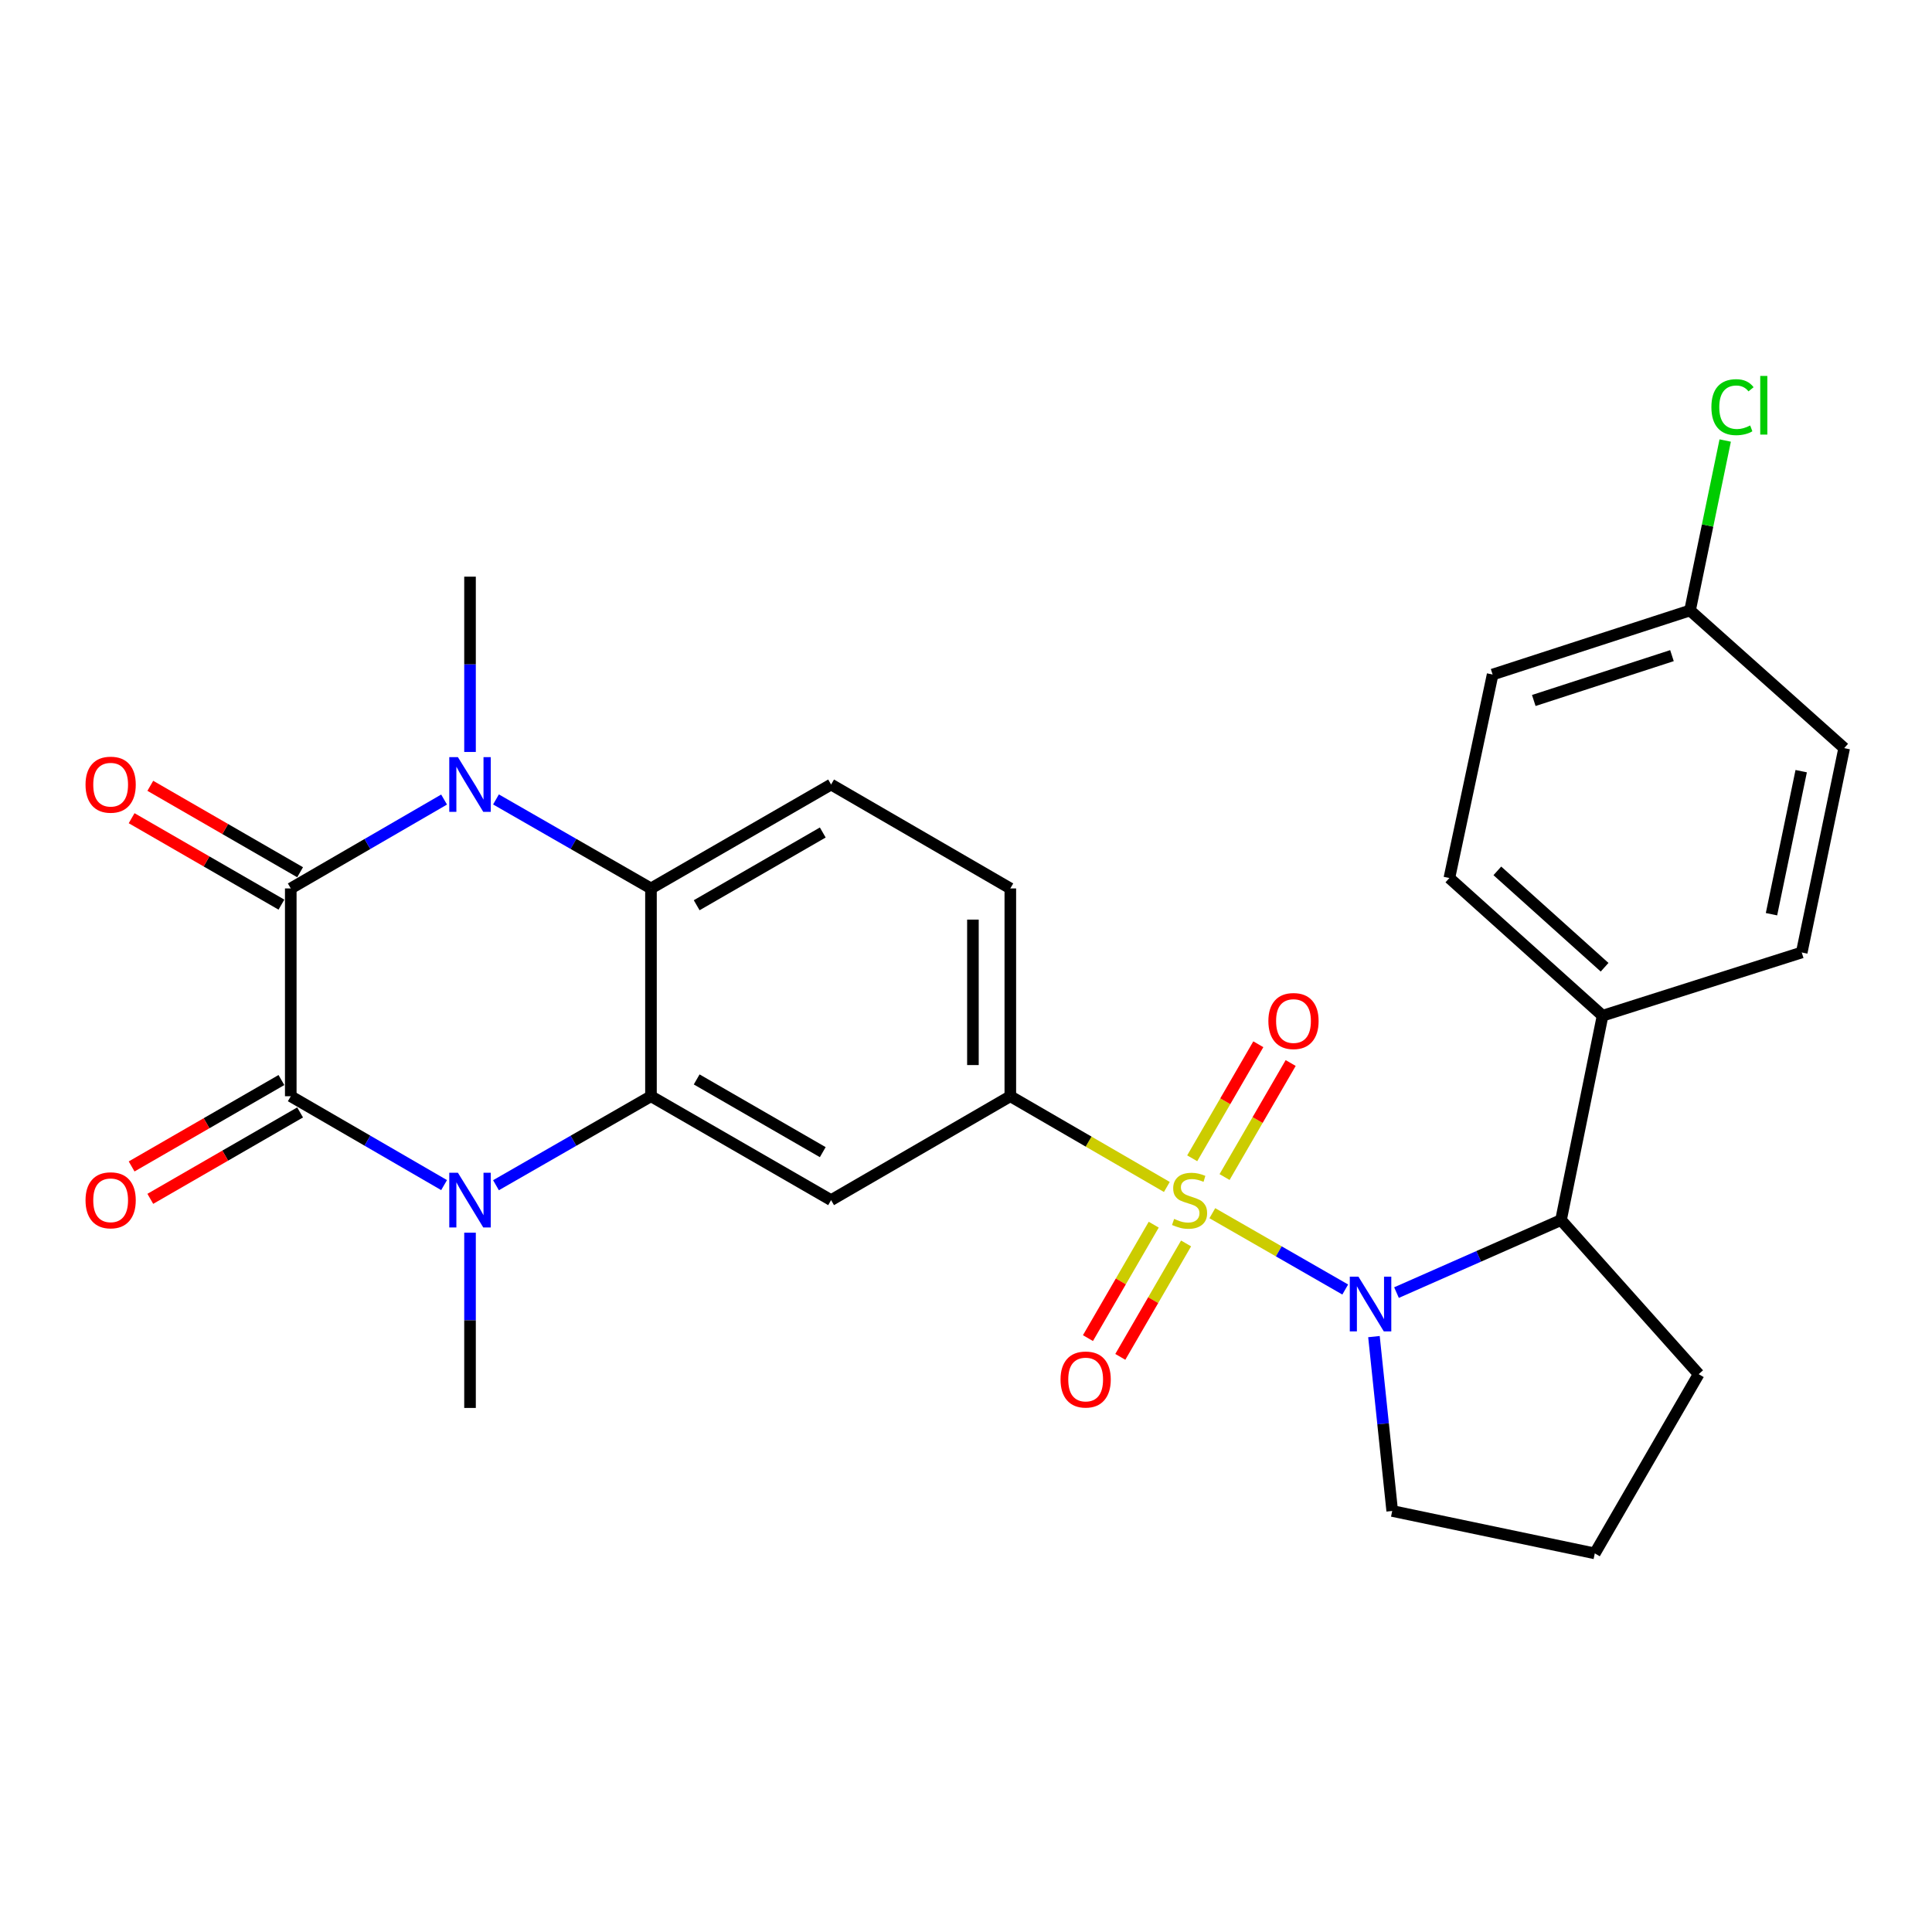 <?xml version='1.0' encoding='iso-8859-1'?>
<svg version='1.1' baseProfile='full'
              xmlns='http://www.w3.org/2000/svg'
                      xmlns:rdkit='http://www.rdkit.org/xml'
                      xmlns:xlink='http://www.w3.org/1999/xlink'
                  xml:space='preserve'
width='1000px' height='1000px' viewBox='0 0 1000 1000'>
<!-- END OF HEADER -->
<rect style='opacity:1.0;fill:#FFFFFF;stroke:none' width='1000' height='1000' x='0' y='0'> </rect>
<path class='bond-0' d='M 627.501,627.949 L 661.896,647.699' style='fill:none;fill-rule:evenodd;stroke:#CCCC00;stroke-width:6px;stroke-linecap:butt;stroke-linejoin:miter;stroke-opacity:1' />
<path class='bond-0' d='M 661.896,647.699 L 696.292,667.45' style='fill:none;fill-rule:evenodd;stroke:#0000FF;stroke-width:6px;stroke-linecap:butt;stroke-linejoin:miter;stroke-opacity:1' />
<path class='bond-7' d='M 603.96,614.368 L 563.45,590.888' style='fill:none;fill-rule:evenodd;stroke:#CCCC00;stroke-width:6px;stroke-linecap:butt;stroke-linejoin:miter;stroke-opacity:1' />
<path class='bond-7' d='M 563.45,590.888 L 522.941,567.408' style='fill:none;fill-rule:evenodd;stroke:#000000;stroke-width:6px;stroke-linecap:butt;stroke-linejoin:miter;stroke-opacity:1' />
<path class='bond-10' d='M 633.833,609.238 L 650.942,579.726' style='fill:none;fill-rule:evenodd;stroke:#CCCC00;stroke-width:6px;stroke-linecap:butt;stroke-linejoin:miter;stroke-opacity:1' />
<path class='bond-10' d='M 650.942,579.726 L 668.051,550.215' style='fill:none;fill-rule:evenodd;stroke:#FF0000;stroke-width:6px;stroke-linecap:butt;stroke-linejoin:miter;stroke-opacity:1' />
<path class='bond-10' d='M 617.088,599.53 L 634.197,570.018' style='fill:none;fill-rule:evenodd;stroke:#CCCC00;stroke-width:6px;stroke-linecap:butt;stroke-linejoin:miter;stroke-opacity:1' />
<path class='bond-10' d='M 634.197,570.018 L 651.306,540.507' style='fill:none;fill-rule:evenodd;stroke:#FF0000;stroke-width:6px;stroke-linecap:butt;stroke-linejoin:miter;stroke-opacity:1' />
<path class='bond-11' d='M 597.166,633.891 L 580.145,663.248' style='fill:none;fill-rule:evenodd;stroke:#CCCC00;stroke-width:6px;stroke-linecap:butt;stroke-linejoin:miter;stroke-opacity:1' />
<path class='bond-11' d='M 580.145,663.248 L 563.123,692.605' style='fill:none;fill-rule:evenodd;stroke:#FF0000;stroke-width:6px;stroke-linecap:butt;stroke-linejoin:miter;stroke-opacity:1' />
<path class='bond-11' d='M 613.911,643.6 L 596.89,672.957' style='fill:none;fill-rule:evenodd;stroke:#CCCC00;stroke-width:6px;stroke-linecap:butt;stroke-linejoin:miter;stroke-opacity:1' />
<path class='bond-11' d='M 596.89,672.957 L 579.868,702.314' style='fill:none;fill-rule:evenodd;stroke:#FF0000;stroke-width:6px;stroke-linecap:butt;stroke-linejoin:miter;stroke-opacity:1' />
<path class='bond-9' d='M 722.826,669.048 L 765.402,650.273' style='fill:none;fill-rule:evenodd;stroke:#0000FF;stroke-width:6px;stroke-linecap:butt;stroke-linejoin:miter;stroke-opacity:1' />
<path class='bond-9' d='M 765.402,650.273 L 807.978,631.497' style='fill:none;fill-rule:evenodd;stroke:#000000;stroke-width:6px;stroke-linecap:butt;stroke-linejoin:miter;stroke-opacity:1' />
<path class='bond-19' d='M 711.157,691.825 L 715.883,736.95' style='fill:none;fill-rule:evenodd;stroke:#0000FF;stroke-width:6px;stroke-linecap:butt;stroke-linejoin:miter;stroke-opacity:1' />
<path class='bond-19' d='M 715.883,736.95 L 720.608,782.075' style='fill:none;fill-rule:evenodd;stroke:#000000;stroke-width:6px;stroke-linecap:butt;stroke-linejoin:miter;stroke-opacity:1' />
<path class='bond-1' d='M 150.502,567.408 L 190.181,590.407' style='fill:none;fill-rule:evenodd;stroke:#000000;stroke-width:6px;stroke-linecap:butt;stroke-linejoin:miter;stroke-opacity:1' />
<path class='bond-1' d='M 190.181,590.407 L 229.86,613.406' style='fill:none;fill-rule:evenodd;stroke:#0000FF;stroke-width:6px;stroke-linecap:butt;stroke-linejoin:miter;stroke-opacity:1' />
<path class='bond-13' d='M 145.666,559.024 L 106.896,581.387' style='fill:none;fill-rule:evenodd;stroke:#000000;stroke-width:6px;stroke-linecap:butt;stroke-linejoin:miter;stroke-opacity:1' />
<path class='bond-13' d='M 106.896,581.387 L 68.126,603.751' style='fill:none;fill-rule:evenodd;stroke:#FF0000;stroke-width:6px;stroke-linecap:butt;stroke-linejoin:miter;stroke-opacity:1' />
<path class='bond-13' d='M 155.337,575.791 L 116.567,598.154' style='fill:none;fill-rule:evenodd;stroke:#000000;stroke-width:6px;stroke-linecap:butt;stroke-linejoin:miter;stroke-opacity:1' />
<path class='bond-13' d='M 116.567,598.154 L 77.797,620.517' style='fill:none;fill-rule:evenodd;stroke:#FF0000;stroke-width:6px;stroke-linecap:butt;stroke-linejoin:miter;stroke-opacity:1' />
<path class='bond-31' d='M 150.502,567.408 L 150.502,459.853' style='fill:none;fill-rule:evenodd;stroke:#000000;stroke-width:6px;stroke-linecap:butt;stroke-linejoin:miter;stroke-opacity:1' />
<path class='bond-2' d='M 150.502,459.853 L 190.181,436.85' style='fill:none;fill-rule:evenodd;stroke:#000000;stroke-width:6px;stroke-linecap:butt;stroke-linejoin:miter;stroke-opacity:1' />
<path class='bond-2' d='M 190.181,436.85 L 229.86,413.846' style='fill:none;fill-rule:evenodd;stroke:#0000FF;stroke-width:6px;stroke-linecap:butt;stroke-linejoin:miter;stroke-opacity:1' />
<path class='bond-14' d='M 155.338,451.47 L 116.568,429.103' style='fill:none;fill-rule:evenodd;stroke:#000000;stroke-width:6px;stroke-linecap:butt;stroke-linejoin:miter;stroke-opacity:1' />
<path class='bond-14' d='M 116.568,429.103 L 77.798,406.735' style='fill:none;fill-rule:evenodd;stroke:#FF0000;stroke-width:6px;stroke-linecap:butt;stroke-linejoin:miter;stroke-opacity:1' />
<path class='bond-14' d='M 145.665,468.236 L 106.895,445.868' style='fill:none;fill-rule:evenodd;stroke:#000000;stroke-width:6px;stroke-linecap:butt;stroke-linejoin:miter;stroke-opacity:1' />
<path class='bond-14' d='M 106.895,445.868 L 68.125,423.501' style='fill:none;fill-rule:evenodd;stroke:#FF0000;stroke-width:6px;stroke-linecap:butt;stroke-linejoin:miter;stroke-opacity:1' />
<path class='bond-3' d='M 256.721,613.468 L 296.831,590.438' style='fill:none;fill-rule:evenodd;stroke:#0000FF;stroke-width:6px;stroke-linecap:butt;stroke-linejoin:miter;stroke-opacity:1' />
<path class='bond-3' d='M 296.831,590.438 L 336.942,567.408' style='fill:none;fill-rule:evenodd;stroke:#000000;stroke-width:6px;stroke-linecap:butt;stroke-linejoin:miter;stroke-opacity:1' />
<path class='bond-20' d='M 243.281,638.034 L 243.281,683.392' style='fill:none;fill-rule:evenodd;stroke:#0000FF;stroke-width:6px;stroke-linecap:butt;stroke-linejoin:miter;stroke-opacity:1' />
<path class='bond-20' d='M 243.281,683.392 L 243.281,728.75' style='fill:none;fill-rule:evenodd;stroke:#000000;stroke-width:6px;stroke-linecap:butt;stroke-linejoin:miter;stroke-opacity:1' />
<path class='bond-4' d='M 256.721,413.784 L 296.831,436.819' style='fill:none;fill-rule:evenodd;stroke:#0000FF;stroke-width:6px;stroke-linecap:butt;stroke-linejoin:miter;stroke-opacity:1' />
<path class='bond-4' d='M 296.831,436.819 L 336.942,459.853' style='fill:none;fill-rule:evenodd;stroke:#000000;stroke-width:6px;stroke-linecap:butt;stroke-linejoin:miter;stroke-opacity:1' />
<path class='bond-21' d='M 243.281,389.216 L 243.281,343.847' style='fill:none;fill-rule:evenodd;stroke:#0000FF;stroke-width:6px;stroke-linecap:butt;stroke-linejoin:miter;stroke-opacity:1' />
<path class='bond-21' d='M 243.281,343.847 L 243.281,298.479' style='fill:none;fill-rule:evenodd;stroke:#000000;stroke-width:6px;stroke-linecap:butt;stroke-linejoin:miter;stroke-opacity:1' />
<path class='bond-5' d='M 336.942,567.408 L 430.173,621.185' style='fill:none;fill-rule:evenodd;stroke:#000000;stroke-width:6px;stroke-linecap:butt;stroke-linejoin:miter;stroke-opacity:1' />
<path class='bond-5' d='M 360.598,558.708 L 425.859,596.352' style='fill:none;fill-rule:evenodd;stroke:#000000;stroke-width:6px;stroke-linecap:butt;stroke-linejoin:miter;stroke-opacity:1' />
<path class='bond-29' d='M 336.942,567.408 L 336.942,459.853' style='fill:none;fill-rule:evenodd;stroke:#000000;stroke-width:6px;stroke-linecap:butt;stroke-linejoin:miter;stroke-opacity:1' />
<path class='bond-6' d='M 336.942,459.853 L 430.173,406.065' style='fill:none;fill-rule:evenodd;stroke:#000000;stroke-width:6px;stroke-linecap:butt;stroke-linejoin:miter;stroke-opacity:1' />
<path class='bond-6' d='M 360.599,468.551 L 425.861,430.899' style='fill:none;fill-rule:evenodd;stroke:#000000;stroke-width:6px;stroke-linecap:butt;stroke-linejoin:miter;stroke-opacity:1' />
<path class='bond-8' d='M 522.941,567.408 L 430.173,621.185' style='fill:none;fill-rule:evenodd;stroke:#000000;stroke-width:6px;stroke-linecap:butt;stroke-linejoin:miter;stroke-opacity:1' />
<path class='bond-16' d='M 522.941,567.408 L 522.941,459.853' style='fill:none;fill-rule:evenodd;stroke:#000000;stroke-width:6px;stroke-linecap:butt;stroke-linejoin:miter;stroke-opacity:1' />
<path class='bond-16' d='M 503.585,551.274 L 503.585,475.986' style='fill:none;fill-rule:evenodd;stroke:#000000;stroke-width:6px;stroke-linecap:butt;stroke-linejoin:miter;stroke-opacity:1' />
<path class='bond-15' d='M 807.978,631.497 L 829.496,525.728' style='fill:none;fill-rule:evenodd;stroke:#000000;stroke-width:6px;stroke-linecap:butt;stroke-linejoin:miter;stroke-opacity:1' />
<path class='bond-26' d='M 807.978,631.497 L 879.24,711.265' style='fill:none;fill-rule:evenodd;stroke:#000000;stroke-width:6px;stroke-linecap:butt;stroke-linejoin:miter;stroke-opacity:1' />
<path class='bond-12' d='M 430.173,406.065 L 522.941,459.853' style='fill:none;fill-rule:evenodd;stroke:#000000;stroke-width:6px;stroke-linecap:butt;stroke-linejoin:miter;stroke-opacity:1' />
<path class='bond-17' d='M 829.496,525.728 L 750.19,454.466' style='fill:none;fill-rule:evenodd;stroke:#000000;stroke-width:6px;stroke-linecap:butt;stroke-linejoin:miter;stroke-opacity:1' />
<path class='bond-17' d='M 830.537,500.641 L 775.023,450.758' style='fill:none;fill-rule:evenodd;stroke:#000000;stroke-width:6px;stroke-linecap:butt;stroke-linejoin:miter;stroke-opacity:1' />
<path class='bond-18' d='M 829.496,525.728 L 932.577,492.995' style='fill:none;fill-rule:evenodd;stroke:#000000;stroke-width:6px;stroke-linecap:butt;stroke-linejoin:miter;stroke-opacity:1' />
<path class='bond-24' d='M 750.19,454.466 L 772.579,349.138' style='fill:none;fill-rule:evenodd;stroke:#000000;stroke-width:6px;stroke-linecap:butt;stroke-linejoin:miter;stroke-opacity:1' />
<path class='bond-23' d='M 932.577,492.995 L 954.545,387.226' style='fill:none;fill-rule:evenodd;stroke:#000000;stroke-width:6px;stroke-linecap:butt;stroke-linejoin:miter;stroke-opacity:1' />
<path class='bond-23' d='M 916.92,473.193 L 932.299,399.155' style='fill:none;fill-rule:evenodd;stroke:#000000;stroke-width:6px;stroke-linecap:butt;stroke-linejoin:miter;stroke-opacity:1' />
<path class='bond-27' d='M 720.608,782.075 L 825.463,804.033' style='fill:none;fill-rule:evenodd;stroke:#000000;stroke-width:6px;stroke-linecap:butt;stroke-linejoin:miter;stroke-opacity:1' />
<path class='bond-22' d='M 874.756,315.974 L 954.545,387.226' style='fill:none;fill-rule:evenodd;stroke:#000000;stroke-width:6px;stroke-linecap:butt;stroke-linejoin:miter;stroke-opacity:1' />
<path class='bond-25' d='M 874.756,315.974 L 883.857,271.995' style='fill:none;fill-rule:evenodd;stroke:#000000;stroke-width:6px;stroke-linecap:butt;stroke-linejoin:miter;stroke-opacity:1' />
<path class='bond-25' d='M 883.857,271.995 L 892.959,228.016' style='fill:none;fill-rule:evenodd;stroke:#00CC00;stroke-width:6px;stroke-linecap:butt;stroke-linejoin:miter;stroke-opacity:1' />
<path class='bond-30' d='M 874.756,315.974 L 772.579,349.138' style='fill:none;fill-rule:evenodd;stroke:#000000;stroke-width:6px;stroke-linecap:butt;stroke-linejoin:miter;stroke-opacity:1' />
<path class='bond-30' d='M 865.405,339.359 L 793.881,362.574' style='fill:none;fill-rule:evenodd;stroke:#000000;stroke-width:6px;stroke-linecap:butt;stroke-linejoin:miter;stroke-opacity:1' />
<path class='bond-28' d='M 879.24,711.265 L 825.463,804.033' style='fill:none;fill-rule:evenodd;stroke:#000000;stroke-width:6px;stroke-linecap:butt;stroke-linejoin:miter;stroke-opacity:1' />
<path  class='atom-0' d='M 607.721 630.905
Q 608.041 631.025, 609.361 631.585
Q 610.681 632.145, 612.121 632.505
Q 613.601 632.825, 615.041 632.825
Q 617.721 632.825, 619.281 631.545
Q 620.841 630.225, 620.841 627.945
Q 620.841 626.385, 620.041 625.425
Q 619.281 624.465, 618.081 623.945
Q 616.881 623.425, 614.881 622.825
Q 612.361 622.065, 610.841 621.345
Q 609.361 620.625, 608.281 619.105
Q 607.241 617.585, 607.241 615.025
Q 607.241 611.465, 609.641 609.265
Q 612.081 607.065, 616.881 607.065
Q 620.161 607.065, 623.881 608.625
L 622.961 611.705
Q 619.561 610.305, 617.001 610.305
Q 614.241 610.305, 612.721 611.465
Q 611.201 612.585, 611.241 614.545
Q 611.241 616.065, 612.001 616.985
Q 612.801 617.905, 613.921 618.425
Q 615.081 618.945, 617.001 619.545
Q 619.561 620.345, 621.081 621.145
Q 622.601 621.945, 623.681 623.585
Q 624.801 625.185, 624.801 627.945
Q 624.801 631.865, 622.161 633.985
Q 619.561 636.065, 615.201 636.065
Q 612.681 636.065, 610.761 635.505
Q 608.881 634.985, 606.641 634.065
L 607.721 630.905
' fill='#CCCC00'/>
<path  class='atom-1' d='M 703.132 660.813
L 712.412 675.813
Q 713.332 677.293, 714.812 679.973
Q 716.292 682.653, 716.372 682.813
L 716.372 660.813
L 720.132 660.813
L 720.132 689.133
L 716.252 689.133
L 706.292 672.733
Q 705.132 670.813, 703.892 668.613
Q 702.692 666.413, 702.332 665.733
L 702.332 689.133
L 698.652 689.133
L 698.652 660.813
L 703.132 660.813
' fill='#0000FF'/>
<path  class='atom-4' d='M 237.021 607.025
L 246.301 622.025
Q 247.221 623.505, 248.701 626.185
Q 250.181 628.865, 250.261 629.025
L 250.261 607.025
L 254.021 607.025
L 254.021 635.345
L 250.141 635.345
L 240.181 618.945
Q 239.021 617.025, 237.781 614.825
Q 236.581 612.625, 236.221 611.945
L 236.221 635.345
L 232.541 635.345
L 232.541 607.025
L 237.021 607.025
' fill='#0000FF'/>
<path  class='atom-5' d='M 237.021 391.905
L 246.301 406.905
Q 247.221 408.385, 248.701 411.065
Q 250.181 413.745, 250.261 413.905
L 250.261 391.905
L 254.021 391.905
L 254.021 420.225
L 250.141 420.225
L 240.181 403.825
Q 239.021 401.905, 237.781 399.705
Q 236.581 397.505, 236.221 396.825
L 236.221 420.225
L 232.541 420.225
L 232.541 391.905
L 237.021 391.905
' fill='#0000FF'/>
<path  class='atom-11' d='M 656.508 528.485
Q 656.508 521.685, 659.868 517.885
Q 663.228 514.085, 669.508 514.085
Q 675.788 514.085, 679.148 517.885
Q 682.508 521.685, 682.508 528.485
Q 682.508 535.365, 679.108 539.285
Q 675.708 543.165, 669.508 543.165
Q 663.268 543.165, 659.868 539.285
Q 656.508 535.405, 656.508 528.485
M 669.508 539.965
Q 673.828 539.965, 676.148 537.085
Q 678.508 534.165, 678.508 528.485
Q 678.508 522.925, 676.148 520.125
Q 673.828 517.285, 669.508 517.285
Q 665.188 517.285, 662.828 520.085
Q 660.508 522.885, 660.508 528.485
Q 660.508 534.205, 662.828 537.085
Q 665.188 539.965, 669.508 539.965
' fill='#FF0000'/>
<path  class='atom-12' d='M 548.933 714.033
Q 548.933 707.233, 552.293 703.433
Q 555.653 699.633, 561.933 699.633
Q 568.213 699.633, 571.573 703.433
Q 574.933 707.233, 574.933 714.033
Q 574.933 720.913, 571.533 724.833
Q 568.133 728.713, 561.933 728.713
Q 555.693 728.713, 552.293 724.833
Q 548.933 720.953, 548.933 714.033
M 561.933 725.513
Q 566.253 725.513, 568.573 722.633
Q 570.933 719.713, 570.933 714.033
Q 570.933 708.473, 568.573 705.673
Q 566.253 702.833, 561.933 702.833
Q 557.613 702.833, 555.253 705.633
Q 552.933 708.433, 552.933 714.033
Q 552.933 719.753, 555.253 722.633
Q 557.613 725.513, 561.933 725.513
' fill='#FF0000'/>
<path  class='atom-14' d='M 44.271 621.265
Q 44.271 614.465, 47.631 610.665
Q 50.991 606.865, 57.271 606.865
Q 63.551 606.865, 66.911 610.665
Q 70.271 614.465, 70.271 621.265
Q 70.271 628.145, 66.871 632.065
Q 63.471 635.945, 57.271 635.945
Q 51.031 635.945, 47.631 632.065
Q 44.271 628.185, 44.271 621.265
M 57.271 632.745
Q 61.591 632.745, 63.911 629.865
Q 66.271 626.945, 66.271 621.265
Q 66.271 615.705, 63.911 612.905
Q 61.591 610.065, 57.271 610.065
Q 52.951 610.065, 50.591 612.865
Q 48.271 615.665, 48.271 621.265
Q 48.271 626.985, 50.591 629.865
Q 52.951 632.745, 57.271 632.745
' fill='#FF0000'/>
<path  class='atom-15' d='M 44.271 406.145
Q 44.271 399.345, 47.631 395.545
Q 50.991 391.745, 57.271 391.745
Q 63.551 391.745, 66.911 395.545
Q 70.271 399.345, 70.271 406.145
Q 70.271 413.025, 66.871 416.945
Q 63.471 420.825, 57.271 420.825
Q 51.031 420.825, 47.631 416.945
Q 44.271 413.065, 44.271 406.145
M 57.271 417.625
Q 61.591 417.625, 63.911 414.745
Q 66.271 411.825, 66.271 406.145
Q 66.271 400.585, 63.911 397.785
Q 61.591 394.945, 57.271 394.945
Q 52.951 394.945, 50.591 397.745
Q 48.271 400.545, 48.271 406.145
Q 48.271 411.865, 50.591 414.745
Q 52.951 417.625, 57.271 417.625
' fill='#FF0000'/>
<path  class='atom-26' d='M 885.816 210.744
Q 885.816 203.704, 889.096 200.024
Q 892.416 196.304, 898.696 196.304
Q 904.536 196.304, 907.656 200.424
L 905.016 202.584
Q 902.736 199.584, 898.696 199.584
Q 894.416 199.584, 892.136 202.464
Q 889.896 205.304, 889.896 210.744
Q 889.896 216.344, 892.216 219.224
Q 894.576 222.104, 899.136 222.104
Q 902.256 222.104, 905.896 220.224
L 907.016 223.224
Q 905.536 224.184, 903.296 224.744
Q 901.056 225.304, 898.576 225.304
Q 892.416 225.304, 889.096 221.544
Q 885.816 217.784, 885.816 210.744
' fill='#00CC00'/>
<path  class='atom-26' d='M 911.096 194.584
L 914.776 194.584
L 914.776 224.944
L 911.096 224.944
L 911.096 194.584
' fill='#00CC00'/>
</svg>
